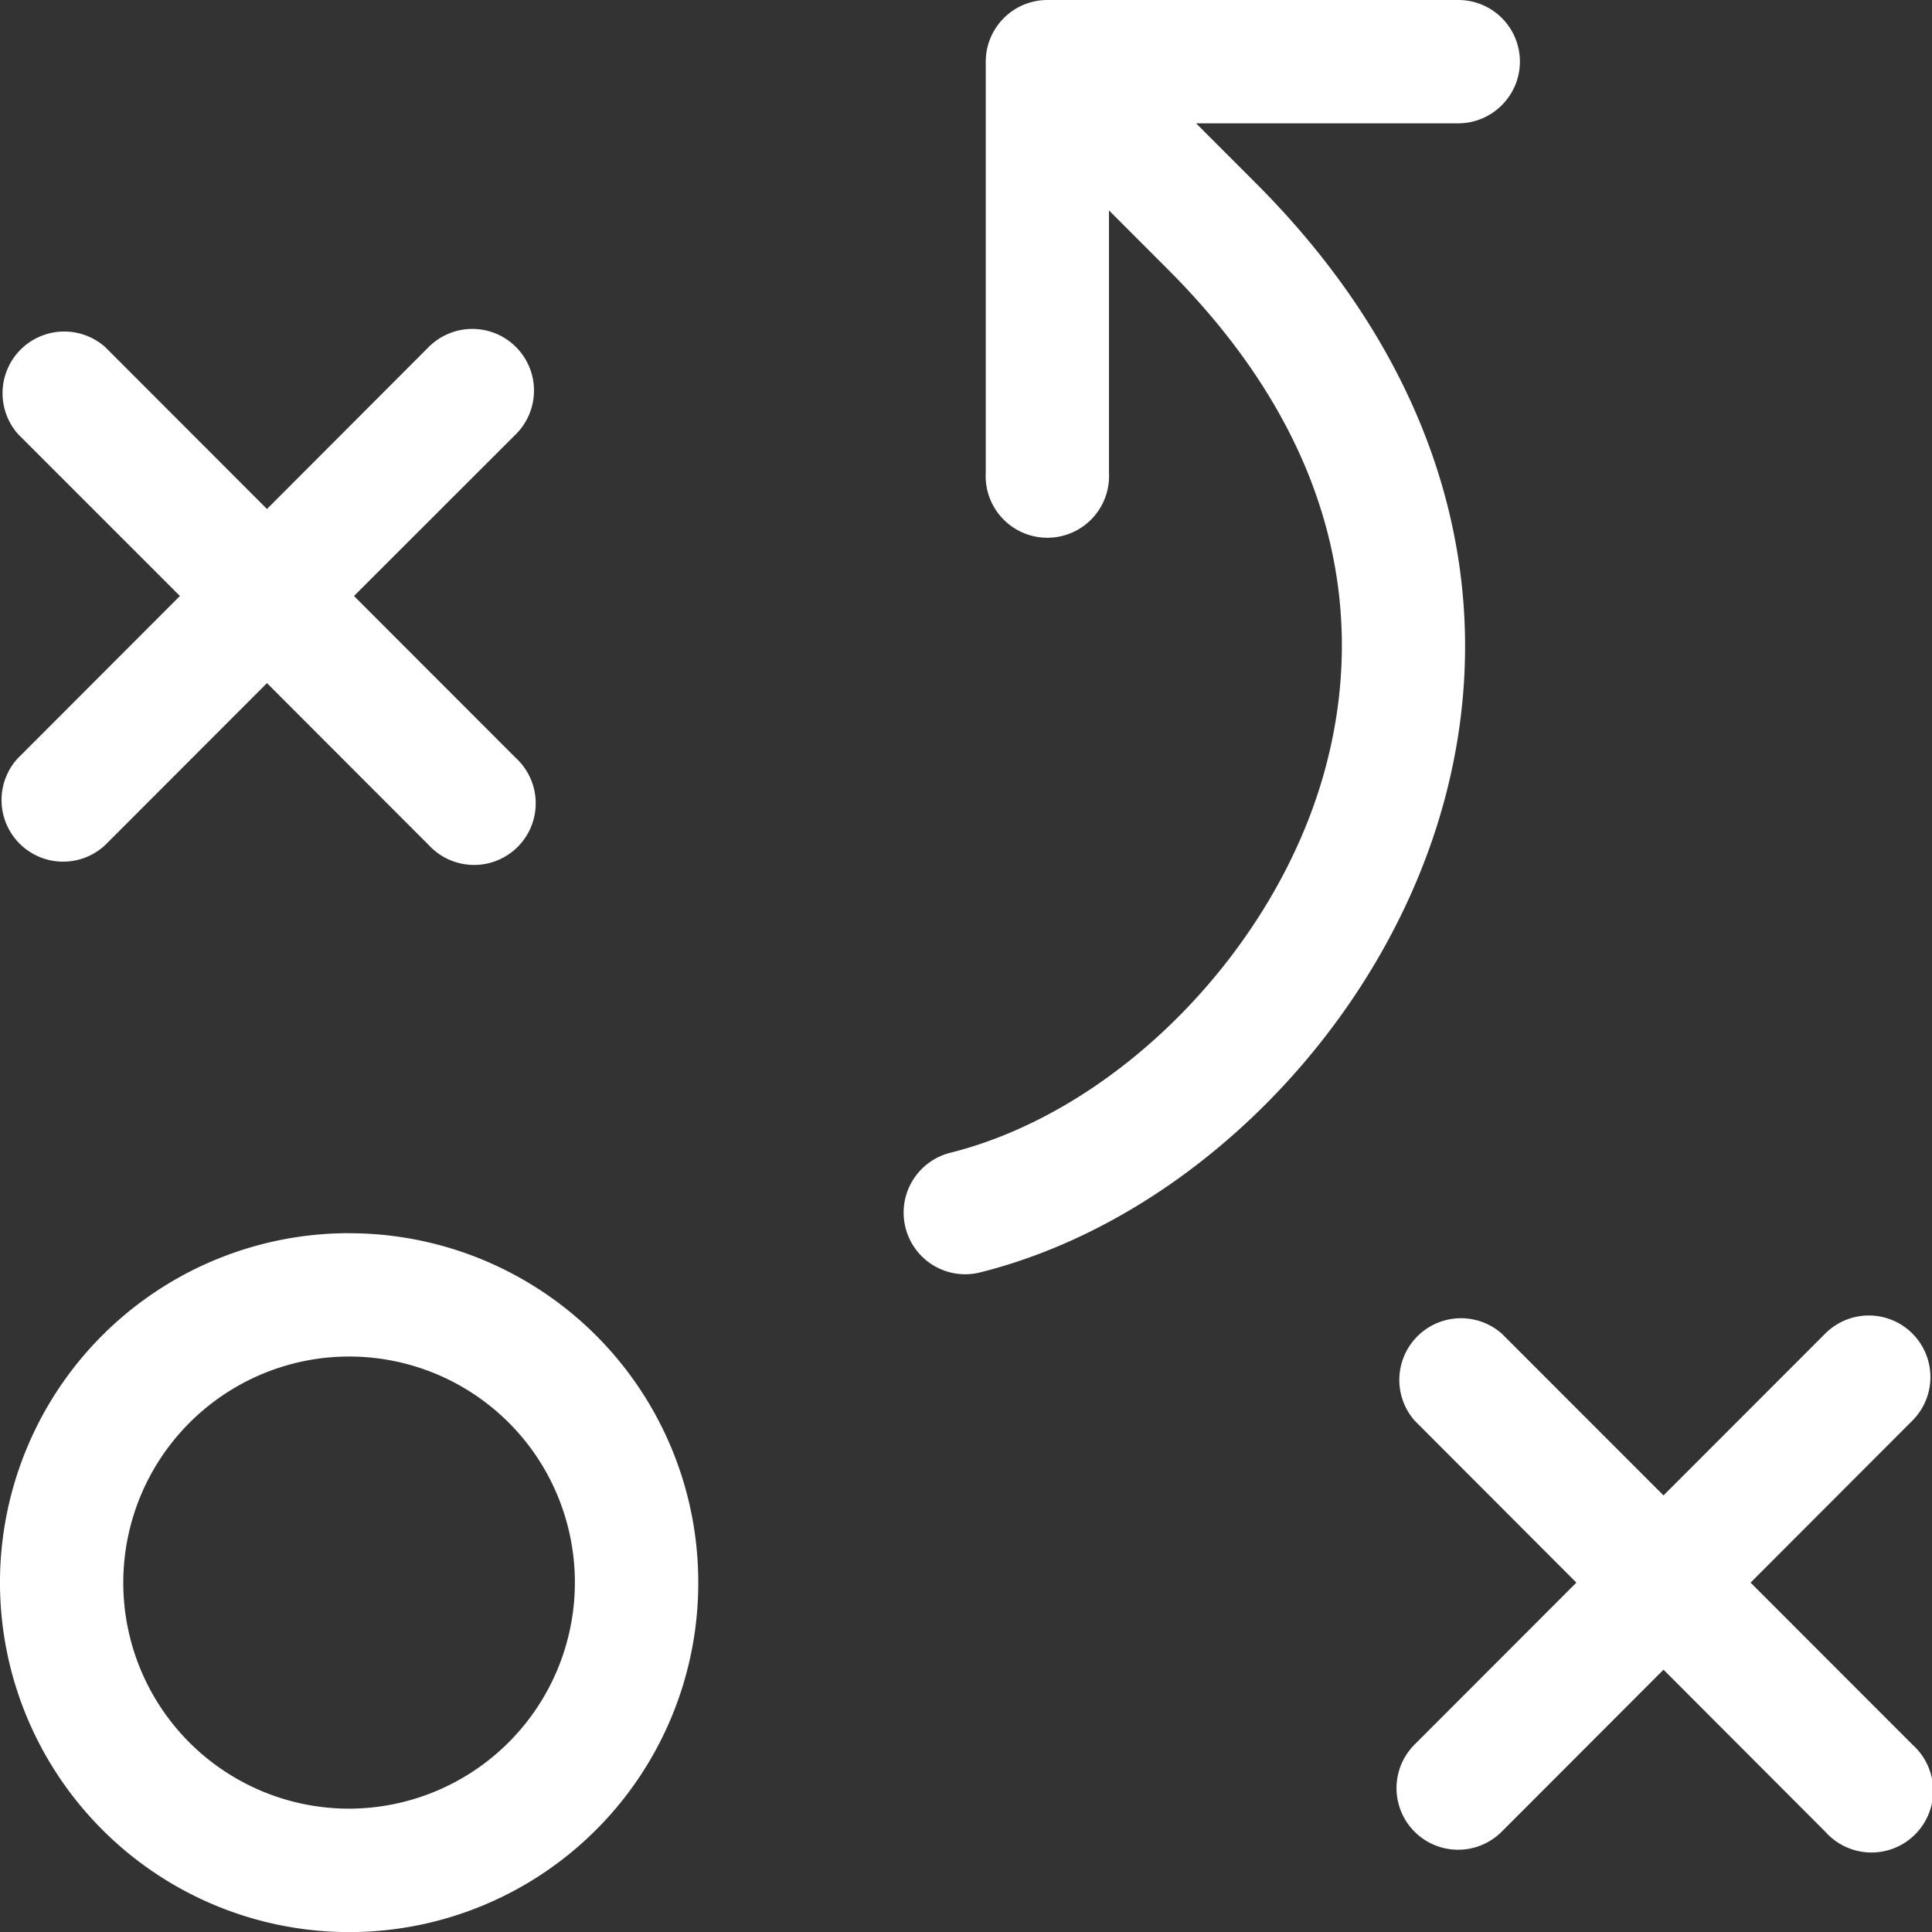 <svg width="31" height="31" fill="none" xmlns="http://www.w3.org/2000/svg"><rect width="100%" height="100%" fill="#333333" stroke="none"/><path d="M5.602 19.787a5.598 5.598 0 0 0-5.176 3.461 5.61 5.61 0 0 0 1.215 6.11 5.6 5.6 0 0 0 9.563-3.964 5.6 5.6 0 0 0-5.602-5.606Zm0 9.234a3.623 3.623 0 0 1-3.349-2.24 3.63 3.63 0 0 1 2.642-4.945 3.622 3.622 0 0 1 3.72 1.542 3.63 3.63 0 0 1-3.013 5.643ZM.29 12.163l2.597-2.6L.29 6.966a.99.99 0 0 1 1.397-1.398l2.597 2.599 2.596-2.6a.988.988 0 0 1 1.398 1.4L5.68 9.563l2.597 2.599A.989.989 0 1 1 6.88 13.56l-2.596-2.599-2.597 2.599a.988.988 0 0 1-1.662-.707.99.99 0 0 1 .265-.691Zm30.395 15.83a.99.99 0 1 1-1.397 1.398l-2.596-2.6-2.597 2.6a.988.988 0 0 1-1.397-1.399l2.596-2.598-2.596-2.6a.99.99 0 0 1 1.397-1.397l2.597 2.598 2.596-2.598a.988.988 0 0 1 1.397 1.398l-2.596 2.599 2.596 2.598ZM23.157 12.91c-.988 3.572-4.045 6.659-7.429 7.506a.985.985 0 0 1-.895-.218.99.99 0 0 1 .414-1.701c2.684-.671 5.21-3.244 6.004-6.116.549-1.979.559-4.987-2.508-8.055l-.949-.95v4.208a.99.99 0 1 1-1.977 0V.99A.99.99 0 0 1 16.806 0h6.59a.988.988 0 0 1 .7 1.689.988.988 0 0 1-.7.29h-4.204l.949.95c2.926 2.92 3.989 6.47 3.016 9.982Z" fill="#fff"/></svg>